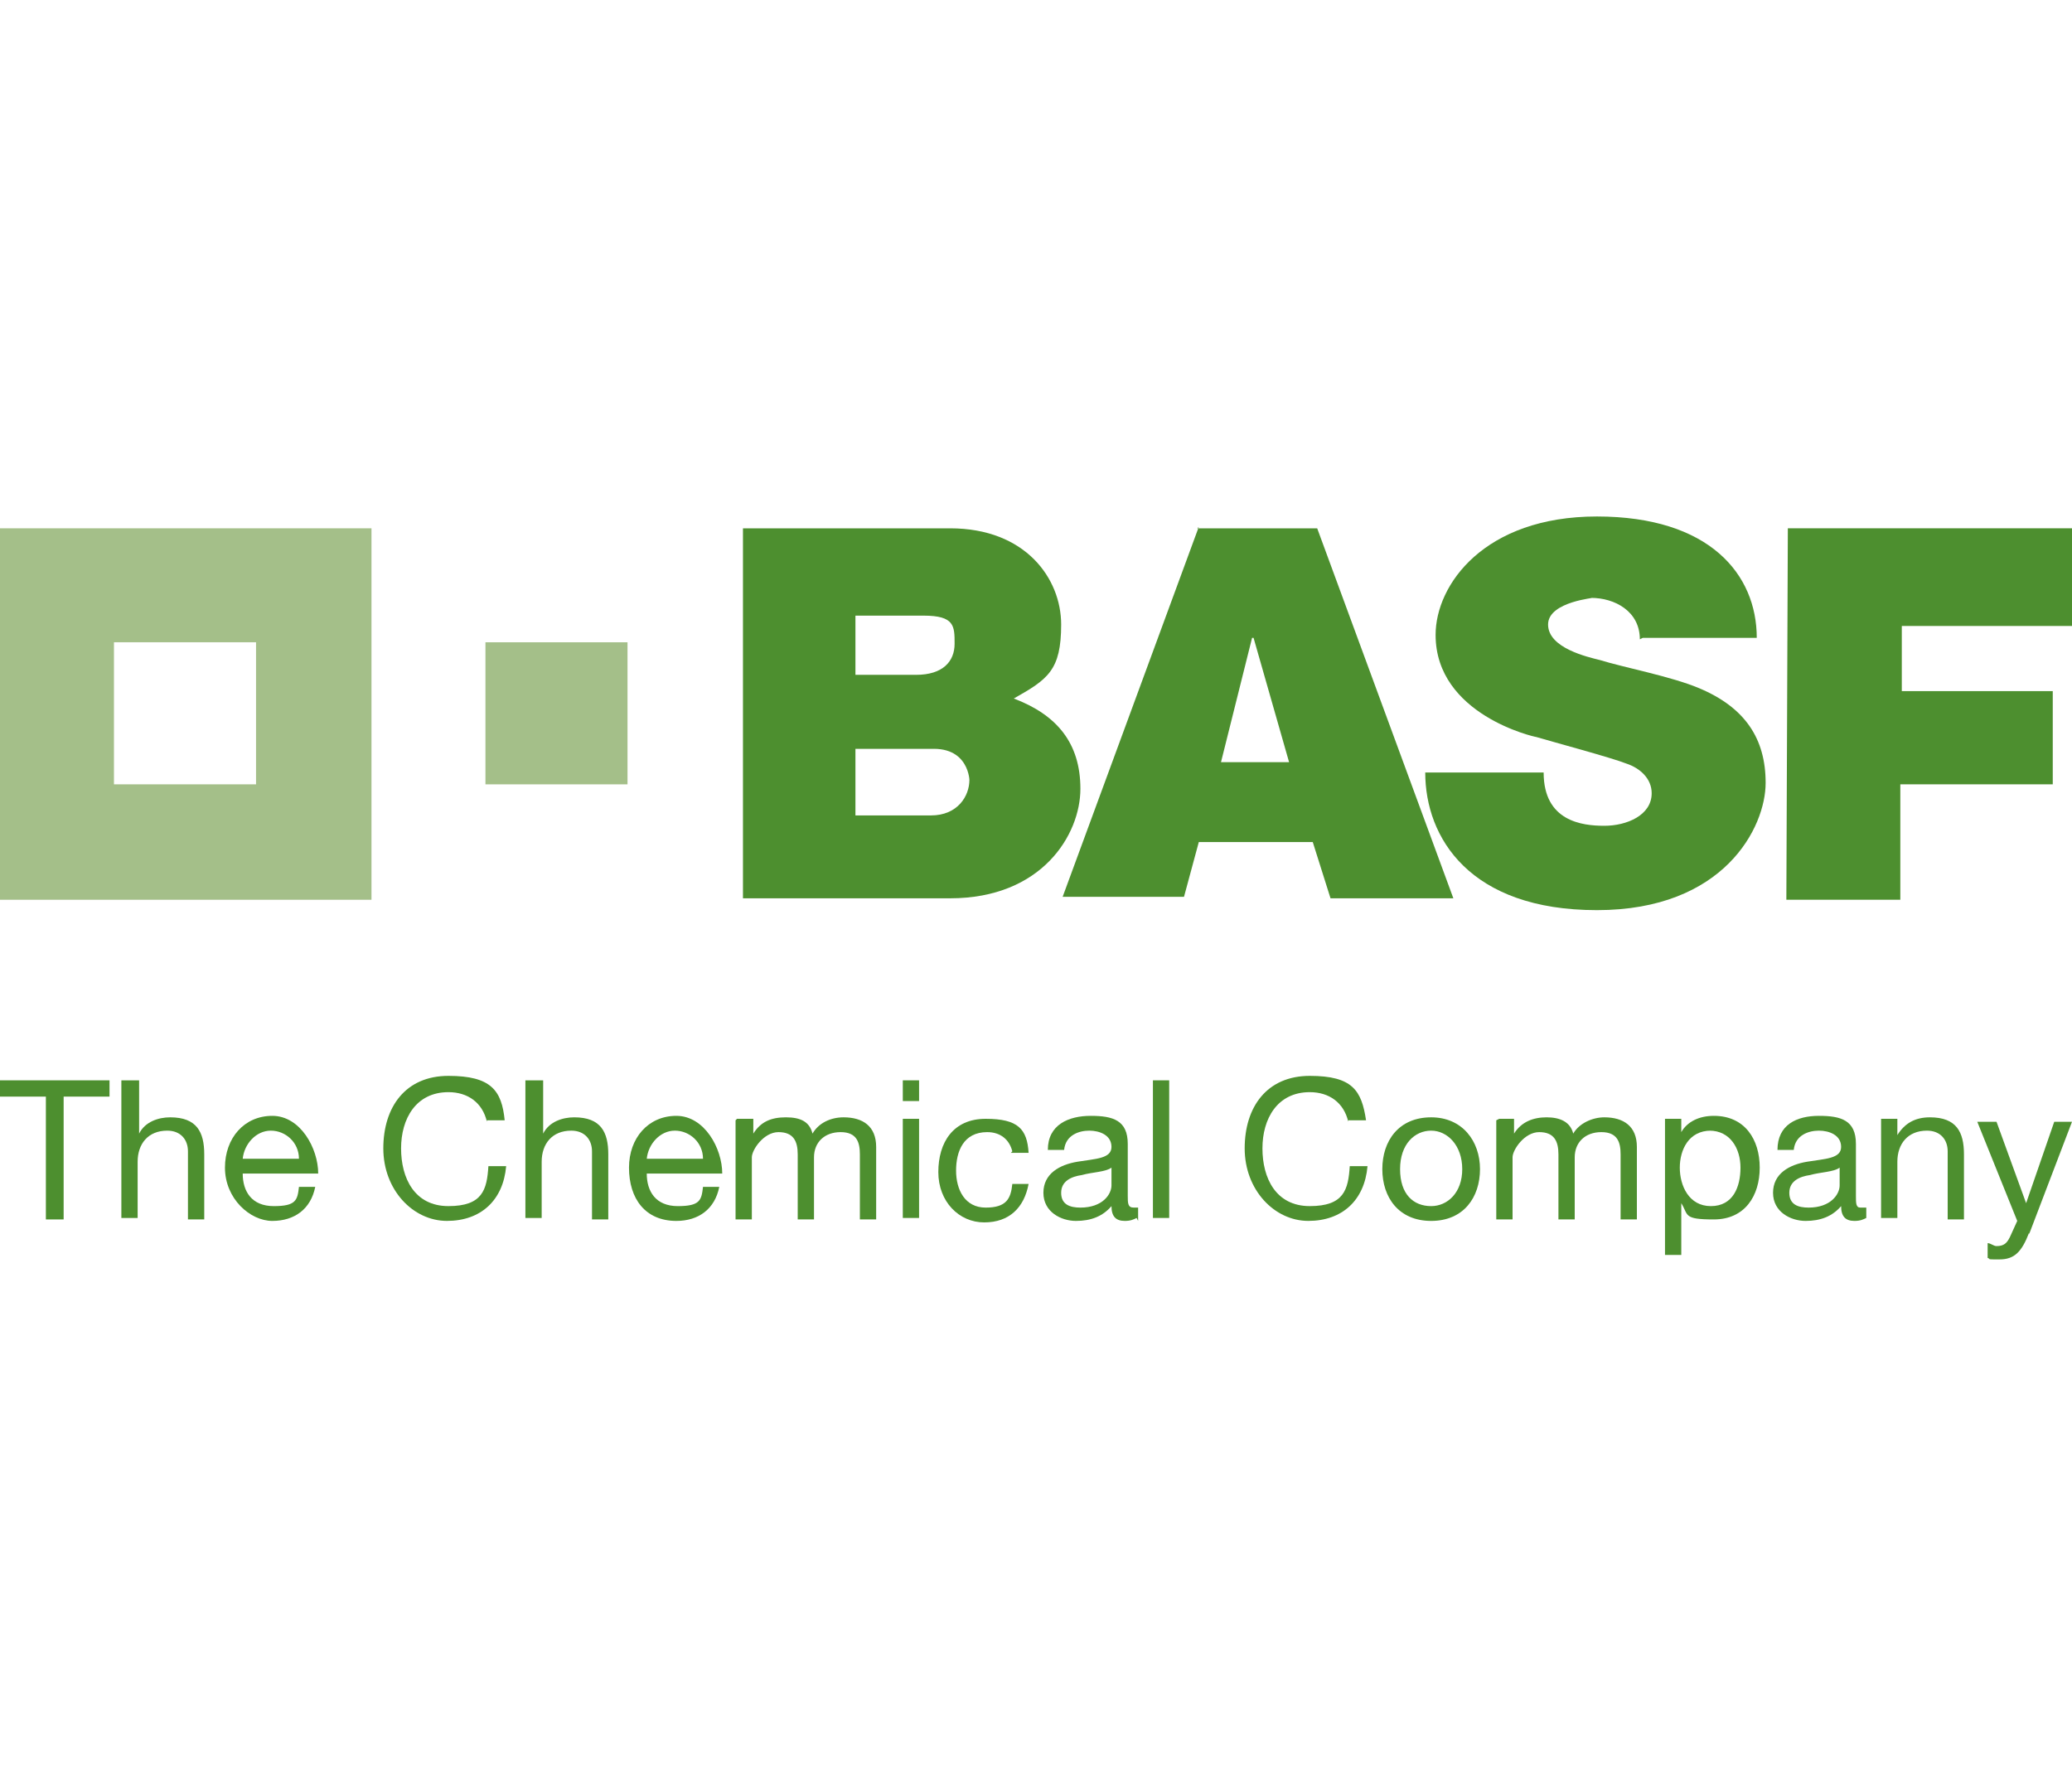 <svg xmlns="http://www.w3.org/2000/svg" width="140" height="120" viewBox="0 0 140 120" fill="none"><path d="M3.1 74.1H0V73H7.4V74.1H4.3V82.4H3.1V74.1Z" fill="#4D8F2F"></path><path d="M8.3 73H9.4V76.6C9.8 75.8 10.7 75.5 11.5 75.5C13.3 75.5 13.8 76.5 13.8 78V82.4H12.7V77.8C12.7 77 12.2 76.4 11.3 76.4C10 76.4 9.3 77.3 9.3 78.5V82.3H8.2V73H8.3Z" fill="#4D8F2F"></path><path d="M32.9 75.799C32.6 74.499 31.6 73.799 30.3 73.799C28.1 73.799 27.1 75.599 27.1 77.599C27.1 79.599 28 81.499 30.3 81.499C32.6 81.499 32.9 80.399 33 78.799H34.2C34 81.099 32.5 82.499 30.2 82.499C27.9 82.499 25.9 80.399 25.9 77.599C25.9 74.799 27.4 72.699 30.3 72.699C33.2 72.699 33.9 73.699 34.1 75.699H32.9V75.799Z" fill="#4D8F2F"></path><path d="M35.6 73H36.7V76.6C37.1 75.8 38 75.5 38.8 75.5C40.6 75.5 41.1 76.5 41.1 78V82.4H40V77.8C40 77 39.5 76.4 38.6 76.4C37.3 76.4 36.6 77.3 36.6 78.5V82.3H35.5V73H35.6Z" fill="#4D8F2F"></path><path d="M49.8 75.6H50.9V76.6C51.4 75.8 52.1 75.5 53.1 75.5C54.1 75.5 54.7 75.8 54.9 76.6C55.3 75.9 56.1 75.5 57 75.5C58.3 75.5 59.2 76.1 59.2 77.5V82.4H58.1V78C58.1 77.2 57.9 76.5 56.8 76.5C55.7 76.5 55 77.2 55 78.2V82.4H53.9V78C53.9 77.1 53.6 76.5 52.6 76.5C51.6 76.5 50.8 77.7 50.8 78.2V82.4H49.7V75.7L49.8 75.6Z" fill="#4D8F2F"></path><path d="M68.4 77.8C68.2 77 67.6 76.5 66.7 76.5C65.1 76.5 64.6 77.8 64.6 79.1C64.6 80.4 65.2 81.6 66.6 81.6C68 81.6 68.3 81 68.4 80H69.5C69.2 81.6 68.2 82.6 66.5 82.6C64.8 82.6 63.4 81.2 63.4 79.2C63.4 77.2 64.4 75.6 66.6 75.6C68.8 75.6 69.4 76.3 69.5 77.9H68.3L68.4 77.8Z" fill="#4D8F2F"></path><path d="M79 73H77.9V82.3H79V73Z" fill="#4D8F2F"></path><path d="M91.1 75.799C90.8 74.499 89.8 73.799 88.5 73.799C86.3 73.799 85.3 75.599 85.3 77.599C85.3 79.599 86.2 81.499 88.5 81.499C90.8 81.499 91.1 80.399 91.2 78.799H92.4C92.2 81.099 90.7 82.499 88.4 82.499C86.1 82.499 84.1 80.399 84.1 77.599C84.1 74.799 85.6 72.699 88.5 72.699C91.4 72.699 92 73.699 92.3 75.699H91.1V75.799Z" fill="#4D8F2F"></path><path d="M101.3 75.6H102.3V76.6C102.8 75.8 103.6 75.5 104.5 75.5C105.4 75.5 106.1 75.8 106.3 76.6C106.7 75.9 107.6 75.5 108.4 75.5C109.7 75.5 110.6 76.1 110.6 77.5V82.4H109.5V78C109.5 77.2 109.3 76.5 108.2 76.5C107.1 76.5 106.4 77.2 106.4 78.2V82.4H105.3V78C105.3 77.1 105 76.5 104 76.5C103 76.5 102.2 77.7 102.2 78.2V82.4H101.1V75.7L101.3 75.6Z" fill="#4D8F2F"></path><path d="M127.2 75.6H128.2V76.7C128.7 75.9 129.4 75.5 130.4 75.5C132.2 75.5 132.7 76.5 132.7 78V82.4H131.6V77.8C131.6 77 131.1 76.4 130.2 76.4C128.9 76.4 128.2 77.3 128.2 78.5V82.3H127.1V75.6H127.2Z" fill="#4D8F2F"></path><path d="M137.1 83.301C136.6 84.601 136.1 85.101 135.1 85.101C134.1 85.101 134.6 85.101 134.3 85.001V84.001C134.5 84.001 134.7 84.201 134.9 84.201C135.4 84.201 135.6 84.001 135.8 83.601L136.3 82.501L133.6 75.801H134.9L136.9 81.301L138.8 75.801H140L137.1 83.401V83.301Z" fill="#4D8F2F"></path><path d="M21.3 80.2C21 81.7 19.9 82.5 18.4 82.5C16.9 82.5 15.2 81 15.2 78.9C15.2 76.9 16.5 75.4 18.4 75.4C20.3 75.4 21.5 77.6 21.5 79.3H16.4C16.4 80.5 17 81.5 18.5 81.5C20 81.5 20.1 81.1 20.2 80.2H21.3ZM20.2 78.3C20.2 77.2 19.3 76.4 18.3 76.4C17.3 76.4 16.5 77.3 16.4 78.3H20.3H20.2Z" fill="#4D8F2F"></path><path d="M48.6 80.2C48.3 81.7 47.2 82.5 45.7 82.5C43.6 82.5 42.5 81 42.5 78.9C42.5 76.9 43.8 75.4 45.7 75.4C47.6 75.4 48.8 77.6 48.8 79.3H43.7C43.7 80.5 44.3 81.5 45.8 81.5C47.3 81.5 47.4 81.1 47.5 80.2H48.6ZM47.5 78.3C47.5 77.2 46.6 76.4 45.6 76.4C44.6 76.4 43.8 77.3 43.7 78.3H47.6H47.5Z" fill="#4D8F2F"></path><path d="M61 73H62.1V74.4H61V73ZM61 75.6H62.1V82.3H61V75.6Z" fill="#4D8F2F"></path><path d="M76.8 82.3C76.6 82.4 76.4 82.5 76 82.5C75.4 82.5 75.1 82.2 75.1 81.5C74.5 82.2 73.7 82.5 72.7 82.5C71.7 82.5 70.5 81.9 70.5 80.6C70.5 79.3 71.6 78.7 72.8 78.5C74 78.3 75.1 78.3 75.1 77.5C75.1 76.7 74.3 76.4 73.6 76.4C72.9 76.4 72 76.7 71.9 77.7H70.8C70.8 76 72.2 75.4 73.7 75.4C75.2 75.4 76.2 75.7 76.2 77.3V80.8C76.2 81.3 76.2 81.6 76.6 81.6C77 81.6 76.8 81.6 76.9 81.6V82.5L76.8 82.3ZM75.1 78.9C74.7 79.2 73.8 79.2 73.1 79.4C72.4 79.5 71.7 79.8 71.7 80.6C71.7 81.4 72.3 81.6 73 81.6C74.5 81.6 75.1 80.7 75.1 80.1V79V78.9Z" fill="#4D8F2F"></path><path d="M96.7 75.5C98.8 75.5 100 77.1 100 79C100 80.9 98.9 82.5 96.7 82.5C94.5 82.5 93.4 80.9 93.4 79C93.4 77.1 94.5 75.5 96.7 75.5ZM96.7 81.5C97.8 81.5 98.8 80.6 98.8 79C98.8 77.4 97.8 76.4 96.7 76.4C95.6 76.4 94.6 77.3 94.6 79C94.6 80.7 95.5 81.5 96.7 81.5Z" fill="#4D8F2F"></path><path d="M112.5 75.6H113.6V76.5C114 75.8 114.8 75.4 115.8 75.4C117.9 75.4 118.9 77 118.9 78.9C118.9 80.8 117.9 82.4 115.8 82.4C113.7 82.4 114.1 82.1 113.6 81.3V84.8H112.5V75.5V75.6ZM115.6 76.4C114.1 76.4 113.5 77.7 113.5 78.9C113.5 80.1 114.1 81.5 115.6 81.5C117.1 81.5 117.6 80.2 117.6 78.9C117.6 77.6 116.9 76.4 115.5 76.4H115.6Z" fill="#4D8F2F"></path><path d="M126.1 82.3C125.9 82.4 125.7 82.5 125.3 82.5C124.7 82.5 124.4 82.2 124.4 81.5C123.8 82.2 123 82.5 122 82.5C121 82.5 119.8 81.9 119.8 80.6C119.8 79.3 120.9 78.7 122.1 78.5C123.3 78.3 124.4 78.3 124.4 77.5C124.4 76.7 123.6 76.4 122.9 76.4C122.2 76.4 121.3 76.7 121.2 77.7H120.1C120.1 76 121.4 75.4 122.9 75.4C124.4 75.4 125.4 75.7 125.4 77.3V80.8C125.4 81.3 125.4 81.6 125.7 81.6C126 81.6 125.9 81.6 126.1 81.6V82.5V82.3ZM124.3 78.9C123.9 79.2 123 79.2 122.3 79.4C121.6 79.5 120.9 79.8 120.9 80.6C120.9 81.4 121.5 81.6 122.2 81.6C123.7 81.6 124.3 80.7 124.3 80.1V79V78.9Z" fill="#4D8F2F"></path><path d="M50.2 35.7H64.2C69.3 35.7 71.7 39.1 71.7 42.2C71.7 45.3 70.8 45.9 68.5 47.2C71.4 48.3 73 50.2 73 53.3C73 56.4 70.4 60.7 64.2 60.7H50.2V35.6V35.7ZM57.8 55.1H62.9C64.7 55.1 65.5 53.8 65.5 52.7C65.5 53.2 65.7 50.6 63.1 50.6H57.8V55.1ZM57.8 45.6H61.9C63.7 45.6 64.5 44.7 64.5 43.5C64.5 42.3 64.5 41.6 62.4 41.6H57.8V45.7V45.6Z" fill="#4D8F2F"></path><path d="M80.9 35.7H89L98.2 60.7H89.9L88.7 56.9H81L80 60.6H71.8L81 35.6L80.9 35.7ZM84.6 43.1L82.5 51.5H87.1L84.7 43.1H84.6Z" fill="#4D8F2F"></path><path d="M111 43.1H118.7C118.7 38.8 115.5 34.9 107.9 34.9C100.3 34.9 97 39.5 97 42.9C97 48.3 103.7 49.8 103.8 49.8C104.8 50.1 108.9 51.2 109.9 51.6C110.8 51.9 111.6 52.6 111.6 53.6C111.6 55.1 109.9 55.8 108.4 55.8C106.9 55.8 104.3 55.5 104.3 52.2H96.3C96.3 56.6 99.3 61.5 107.9 61.5C116.5 61.5 119.3 55.9 119.3 52.9C119.3 49.9 117.9 47.8 114.8 46.5C112.9 45.7 109.7 45.1 108.1 44.6C107.3 44.4 104.6 43.8 104.6 42.2C104.6 40.6 108 40.4 107.5 40.4C109.1 40.4 110.8 41.3 110.8 43.2" fill="#4D8F2F"></path><path d="M120.8 35.699H140V42.299H128.5V46.699H138.7V52.999H128.4V60.799H120.7L120.8 35.699Z" fill="#4D8F2F"></path><path d="M0 60.799H25.1V35.699H0V60.799ZM7.7 43.399H17.3V52.999H7.7V43.399Z" fill="#A4BF89"></path><path d="M42.4 43.4H32.8V53H42.4V43.4Z" fill="#A4BF89"></path></svg>